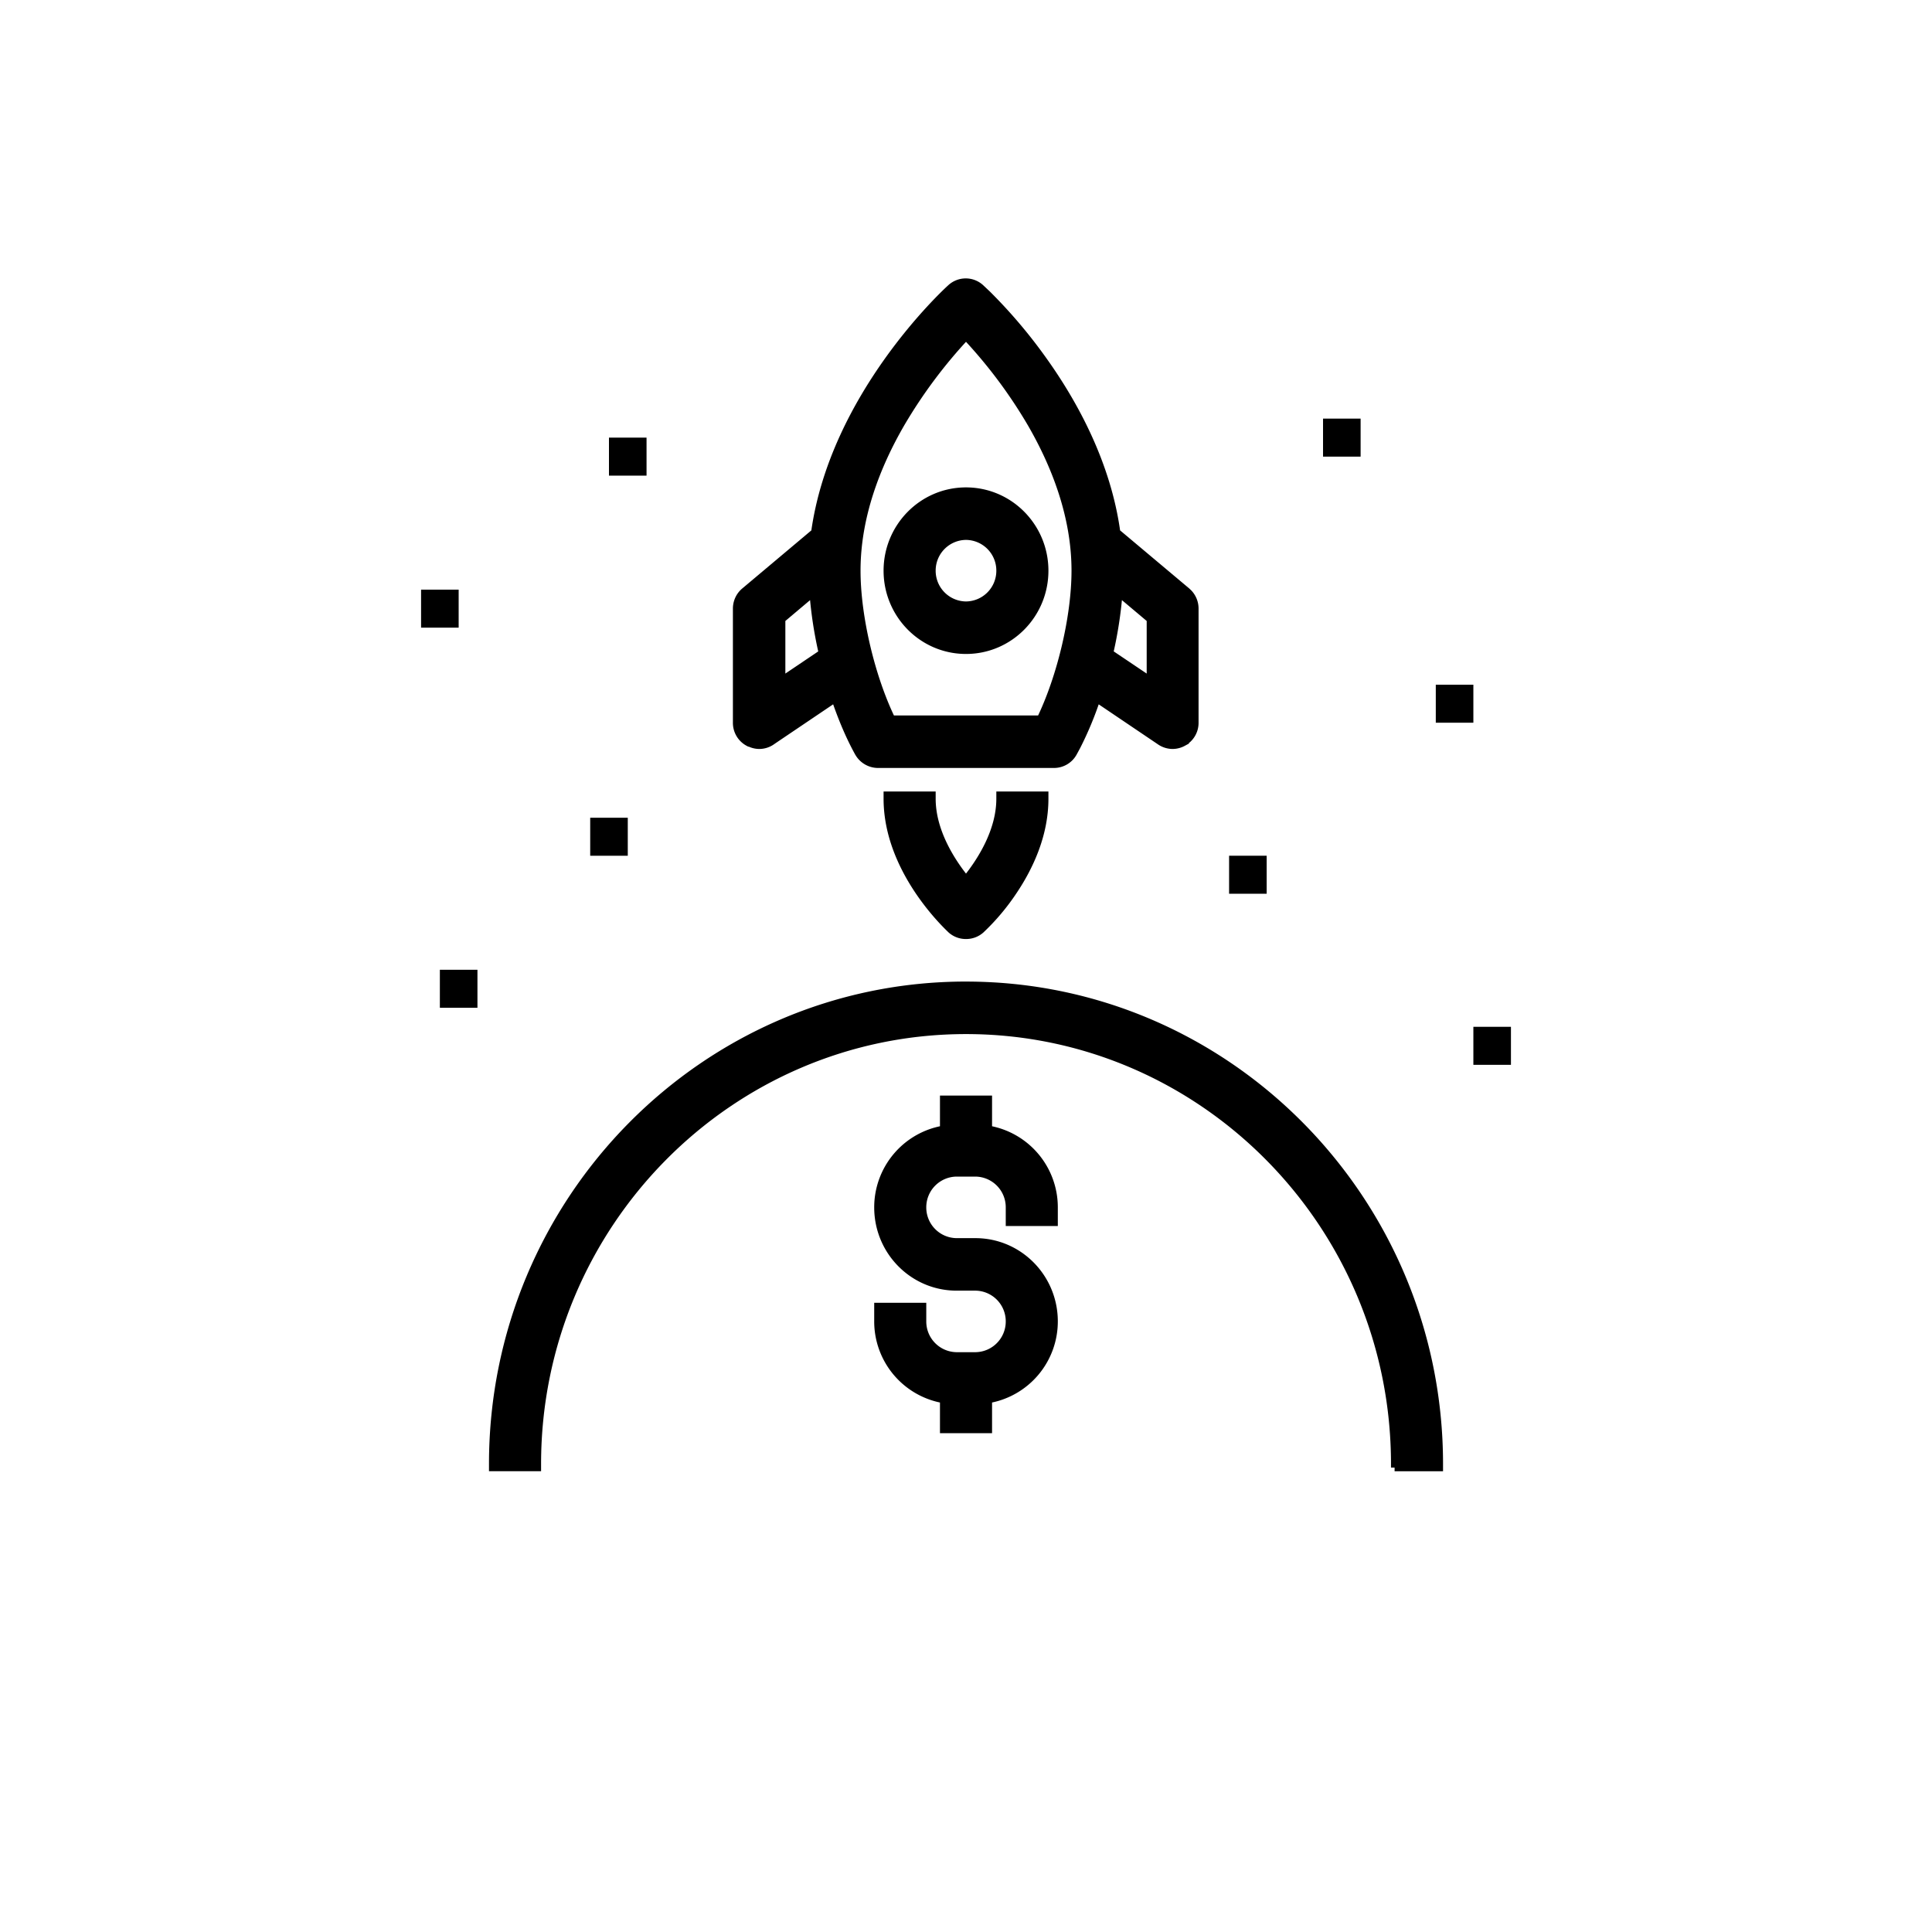 <svg xmlns="http://www.w3.org/2000/svg" width="80" height="80" fill="none"><path fill="#fff" d="M0 0h80v80H0z"/><path fill="#000" stroke="#000" stroke-width=".3" d="M40.001 40.795c10.814 0 19.602 8.892 19.602 19.826v.15h-1.706v-.15h-.149c0-9.899-7.965-17.952-17.747-17.952S22.255 50.723 22.255 60.62v.15h-1.857v-.15c0-10.934 8.789-19.826 19.603-19.826ZM40 20.332c1.804 0 3.263 1.478 3.263 3.299 0 1.82-1.46 3.298-3.263 3.298-1.804 0-3.263-1.478-3.263-3.298s1.459-3.299 3.263-3.299Zm0 1.874a1.42 1.42 0 0 0-1.406 1.425A1.42 1.42 0 0 0 40 25.055a1.42 1.42 0 0 0 1.406-1.424A1.42 1.42 0 0 0 40 22.206Z"/><path fill="#000" stroke="#000" stroke-width=".3" d="M39.371 11.918a.917.917 0 0 1 1.234-.002l.278.262a21.11 21.11 0 0 1 2.344 2.77c1.277 1.793 2.625 4.27 3.013 7.092l2.907 2.442.075.072a.938.938 0 0 1 .258.65v4.722a.926.926 0 0 1-.492.824l.001.001a.92.92 0 0 1-.437.112.935.935 0 0 1-.51-.158l-.002-.002-2.624-1.772a14.11 14.11 0 0 1-.82 1.971l-.146.27a.921.921 0 0 1-.807.478h-7.291a.939.939 0 0 1-.808-.477l-.001-.001c-.367-.66-.69-1.43-.966-2.241l-2.623 1.77.001.001a.915.915 0 0 1-.514.161.911.911 0 0 1-.398-.094h-.019l-.033-.017a.927.927 0 0 1-.493-.826v-4.722c0-.28.12-.543.334-.722l2.905-2.442c.393-2.823 1.741-5.297 3.017-7.09 1.284-1.804 2.5-2.927 2.617-3.032ZM40 13.933a20.445 20.445 0 0 0-2.697 3.622c-.995 1.722-1.82 3.829-1.82 6.075 0 1.898.59 4.391 1.438 6.146h6.16c.847-1.755 1.438-4.248 1.438-6.146 0-2.25-.825-4.36-1.82-6.082A20.21 20.21 0 0 0 40 13.933Zm-7.63 11.71v2.53l1.68-1.132a16.978 16.978 0 0 1-.382-2.492l-1.299 1.095Zm13.962-1.094a17.113 17.113 0 0 1-.384 2.491l1.684 1.133v-2.53l-1.3-1.094Zm-7.738 8.375v.15c0 1.35.803 2.599 1.406 3.342.603-.743 1.406-1.992 1.406-3.342v-.15h1.857v.15c0 1.506-.638 2.84-1.28 3.802A9.226 9.226 0 0 1 40.62 38.5a.921.921 0 0 1-.62.233.92.92 0 0 1-.622-.235l-.006-.006c-.049-.05-.707-.656-1.352-1.619-.643-.962-1.283-2.293-1.283-3.799v-.15h1.857Zm2.335 12.592v1.244a3.28 3.28 0 0 1 2.723 3.235v.622h-1.856v-.622a1.42 1.42 0 0 0-1.406-1.425h-.779a1.42 1.42 0 0 0-1.406 1.425 1.42 1.42 0 0 0 1.406 1.424h.779c1.804 0 3.262 1.477 3.262 3.298a3.28 3.28 0 0 1-2.723 3.234v1.244h-1.857v-1.244a3.28 3.28 0 0 1-2.723-3.234v-.622h1.856v.622a1.42 1.42 0 0 0 1.406 1.424h.779a1.42 1.42 0 0 0 1.406-1.424 1.42 1.42 0 0 0-1.406-1.424h-.779c-1.803 0-3.262-1.477-3.262-3.298a3.28 3.28 0 0 1 2.723-3.235v-1.244h1.857Z"/><path fill="#000" d="M18.214 40.156h1.556v1.574h-1.556v-1.574Zm6.225-6.295h1.556v1.574h-1.556v-1.574Zm-7.003-9.445h1.556v1.574h-1.556v-1.574Zm7.78-6.295h1.556v1.574h-1.556v-1.574Zm29.568-.787h1.556v1.574h-1.556v-1.574Zm4.669 11.018h1.556v1.574h-1.556v-1.574Zm-8.559 7.082h1.556v1.574h-1.556v-1.574Zm10.115 7.084h1.556v1.574h-1.556v-1.574Z"/></svg>